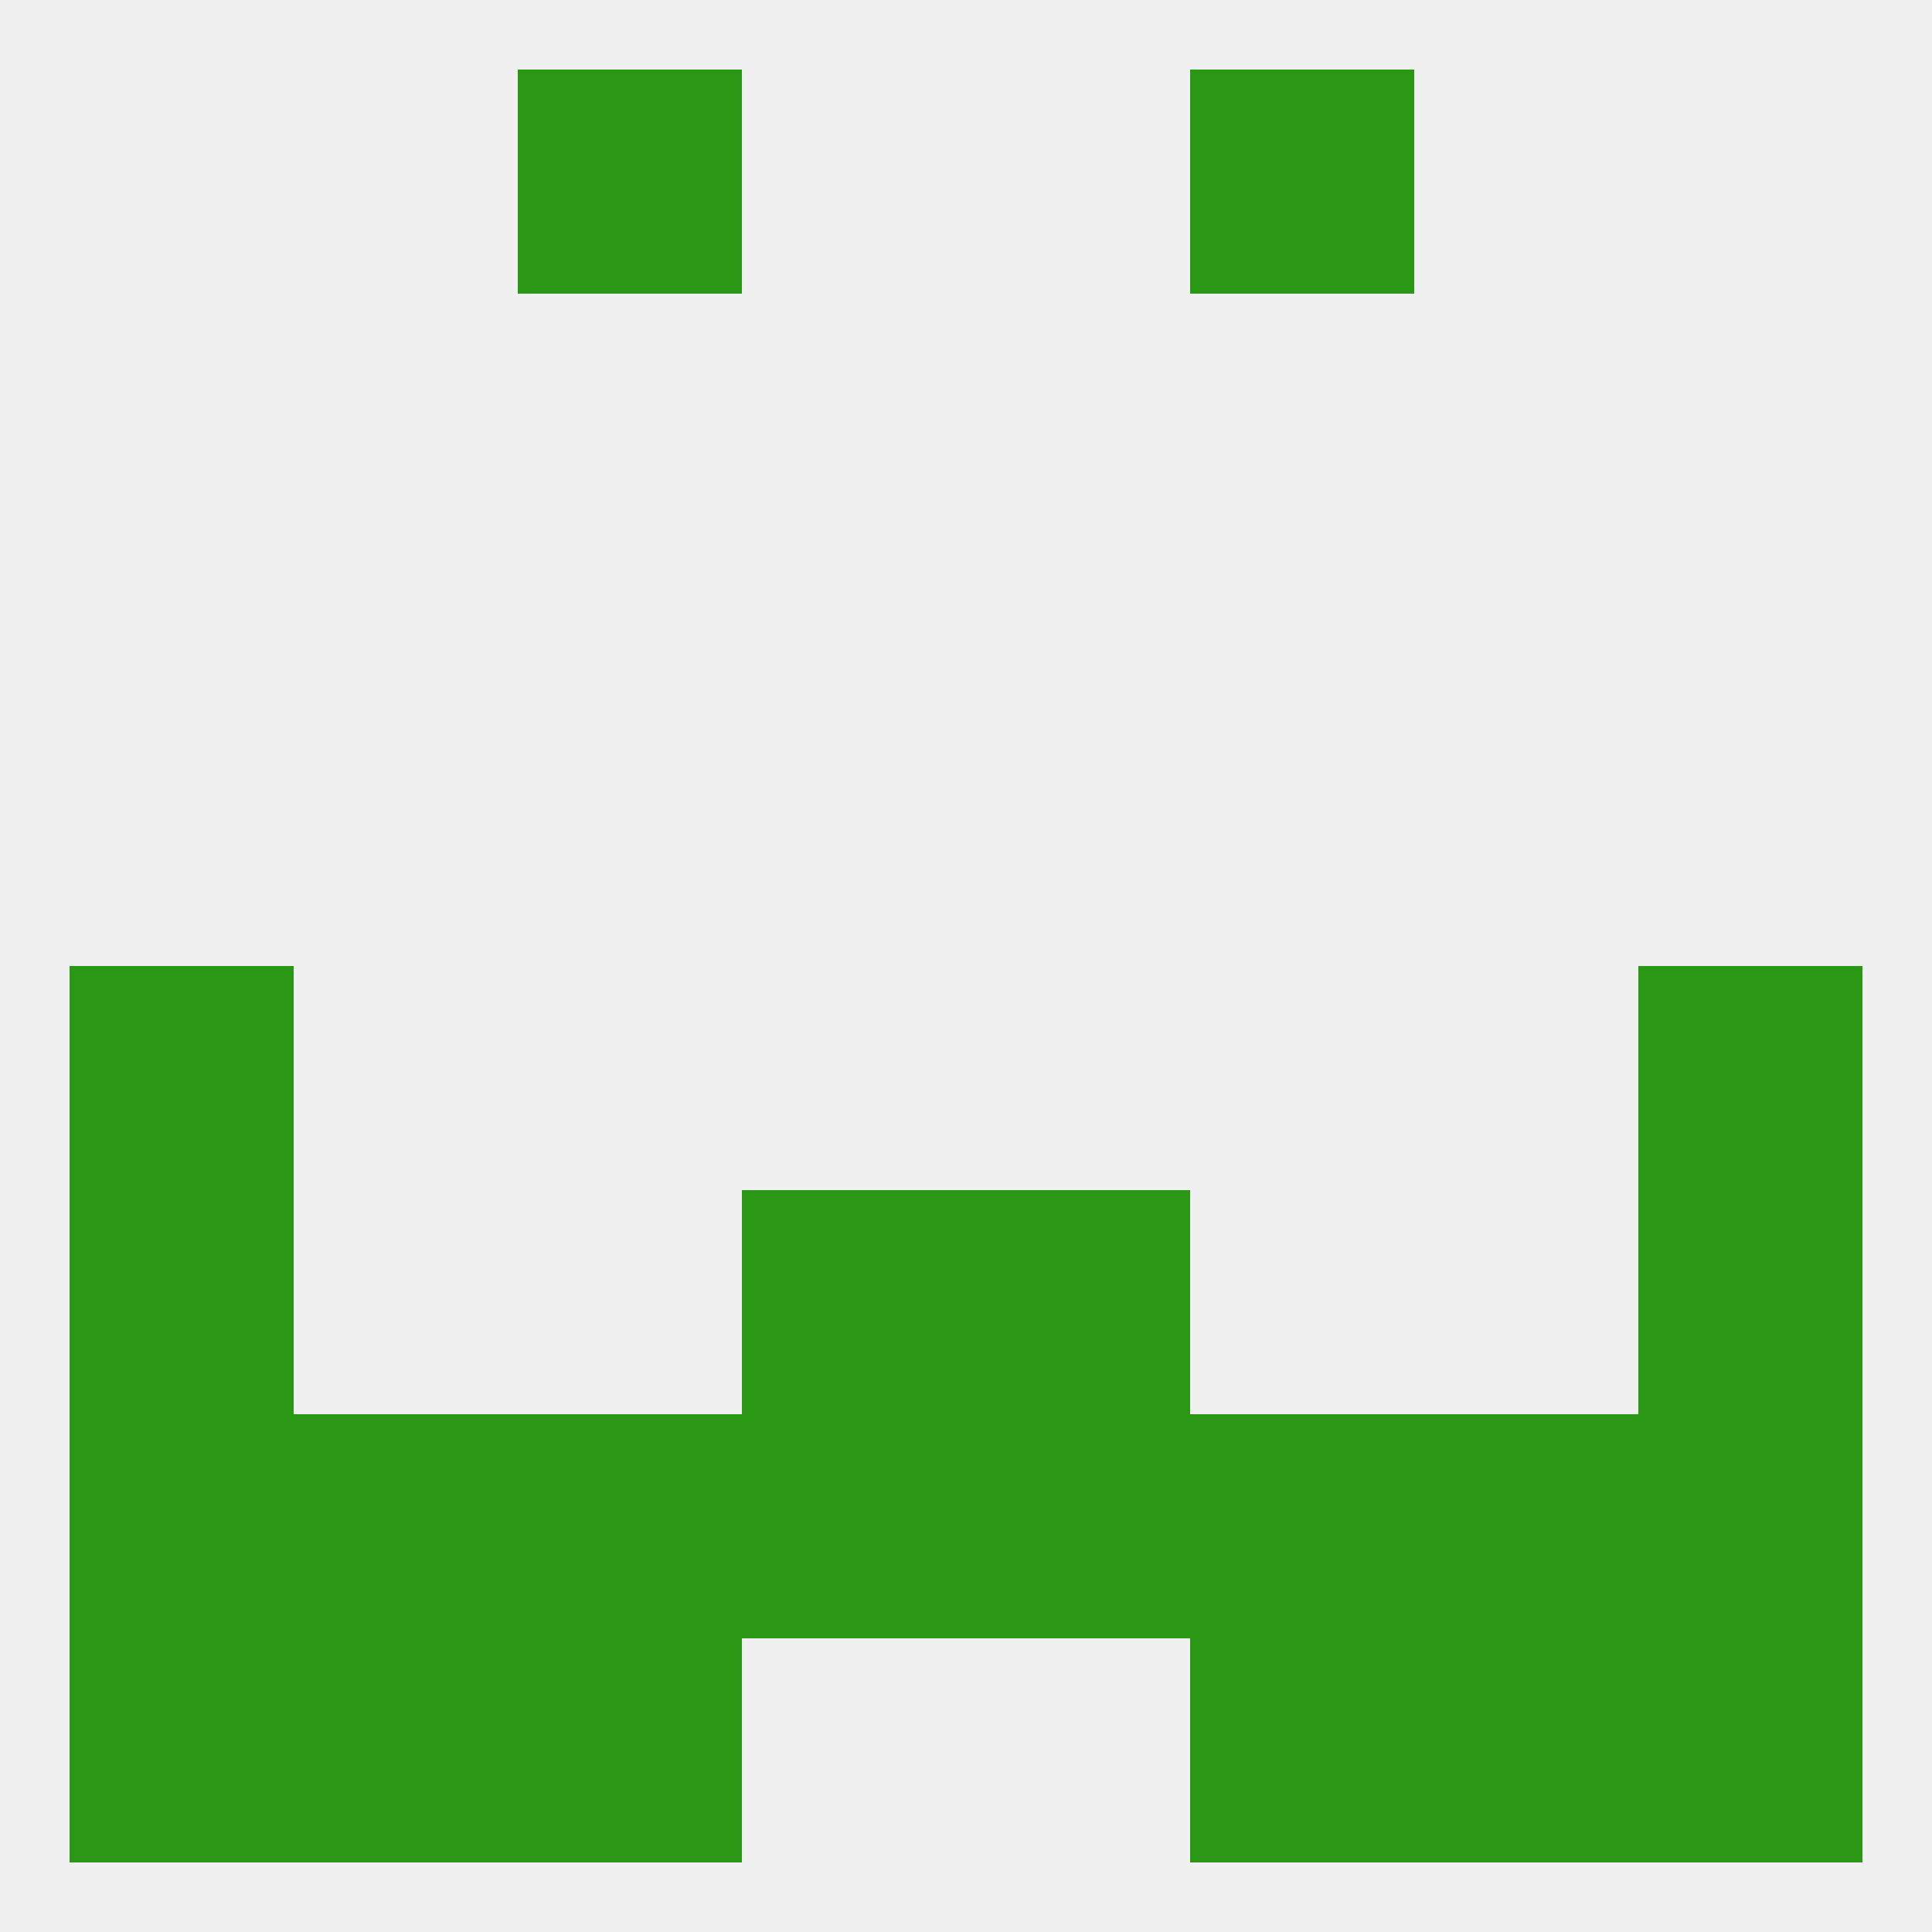 
<!--   <?xml version="1.0"?> -->
<svg version="1.1" baseprofile="full" xmlns="http://www.w3.org/2000/svg" xmlns:xlink="http://www.w3.org/1999/xlink" xmlns:ev="http://www.w3.org/2001/xml-events" width="250" height="250" viewBox="0 0 250 250" >
	<rect width="100%" height="100%" fill="rgba(240,240,240,255)"/>

	<rect x="9" y="125" width="29" height="29" fill="rgba(42,152,20,255)"/>
	<rect x="212" y="125" width="29" height="29" fill="rgba(42,152,20,255)"/>
	<rect x="96" y="154" width="29" height="29" fill="rgba(42,152,20,255)"/>
	<rect x="125" y="154" width="29" height="29" fill="rgba(42,152,20,255)"/>
	<rect x="9" y="154" width="29" height="29" fill="rgba(42,152,20,255)"/>
	<rect x="212" y="154" width="29" height="29" fill="rgba(42,152,20,255)"/>
	<rect x="96" y="183" width="29" height="29" fill="rgba(42,152,20,255)"/>
	<rect x="125" y="183" width="29" height="29" fill="rgba(42,152,20,255)"/>
	<rect x="38" y="183" width="29" height="29" fill="rgba(42,152,20,255)"/>
	<rect x="67" y="183" width="29" height="29" fill="rgba(42,152,20,255)"/>
	<rect x="154" y="183" width="29" height="29" fill="rgba(42,152,20,255)"/>
	<rect x="183" y="183" width="29" height="29" fill="rgba(42,152,20,255)"/>
	<rect x="9" y="183" width="29" height="29" fill="rgba(42,152,20,255)"/>
	<rect x="212" y="183" width="29" height="29" fill="rgba(42,152,20,255)"/>
	<rect x="38" y="212" width="29" height="29" fill="rgba(42,152,20,255)"/>
	<rect x="183" y="212" width="29" height="29" fill="rgba(42,152,20,255)"/>
	<rect x="67" y="212" width="29" height="29" fill="rgba(42,152,20,255)"/>
	<rect x="154" y="212" width="29" height="29" fill="rgba(42,152,20,255)"/>
	<rect x="9" y="212" width="29" height="29" fill="rgba(42,152,20,255)"/>
	<rect x="212" y="212" width="29" height="29" fill="rgba(42,152,20,255)"/>
	<rect x="67" y="9" width="29" height="29" fill="rgba(42,152,20,255)"/>
	<rect x="154" y="9" width="29" height="29" fill="rgba(42,152,20,255)"/>
</svg>